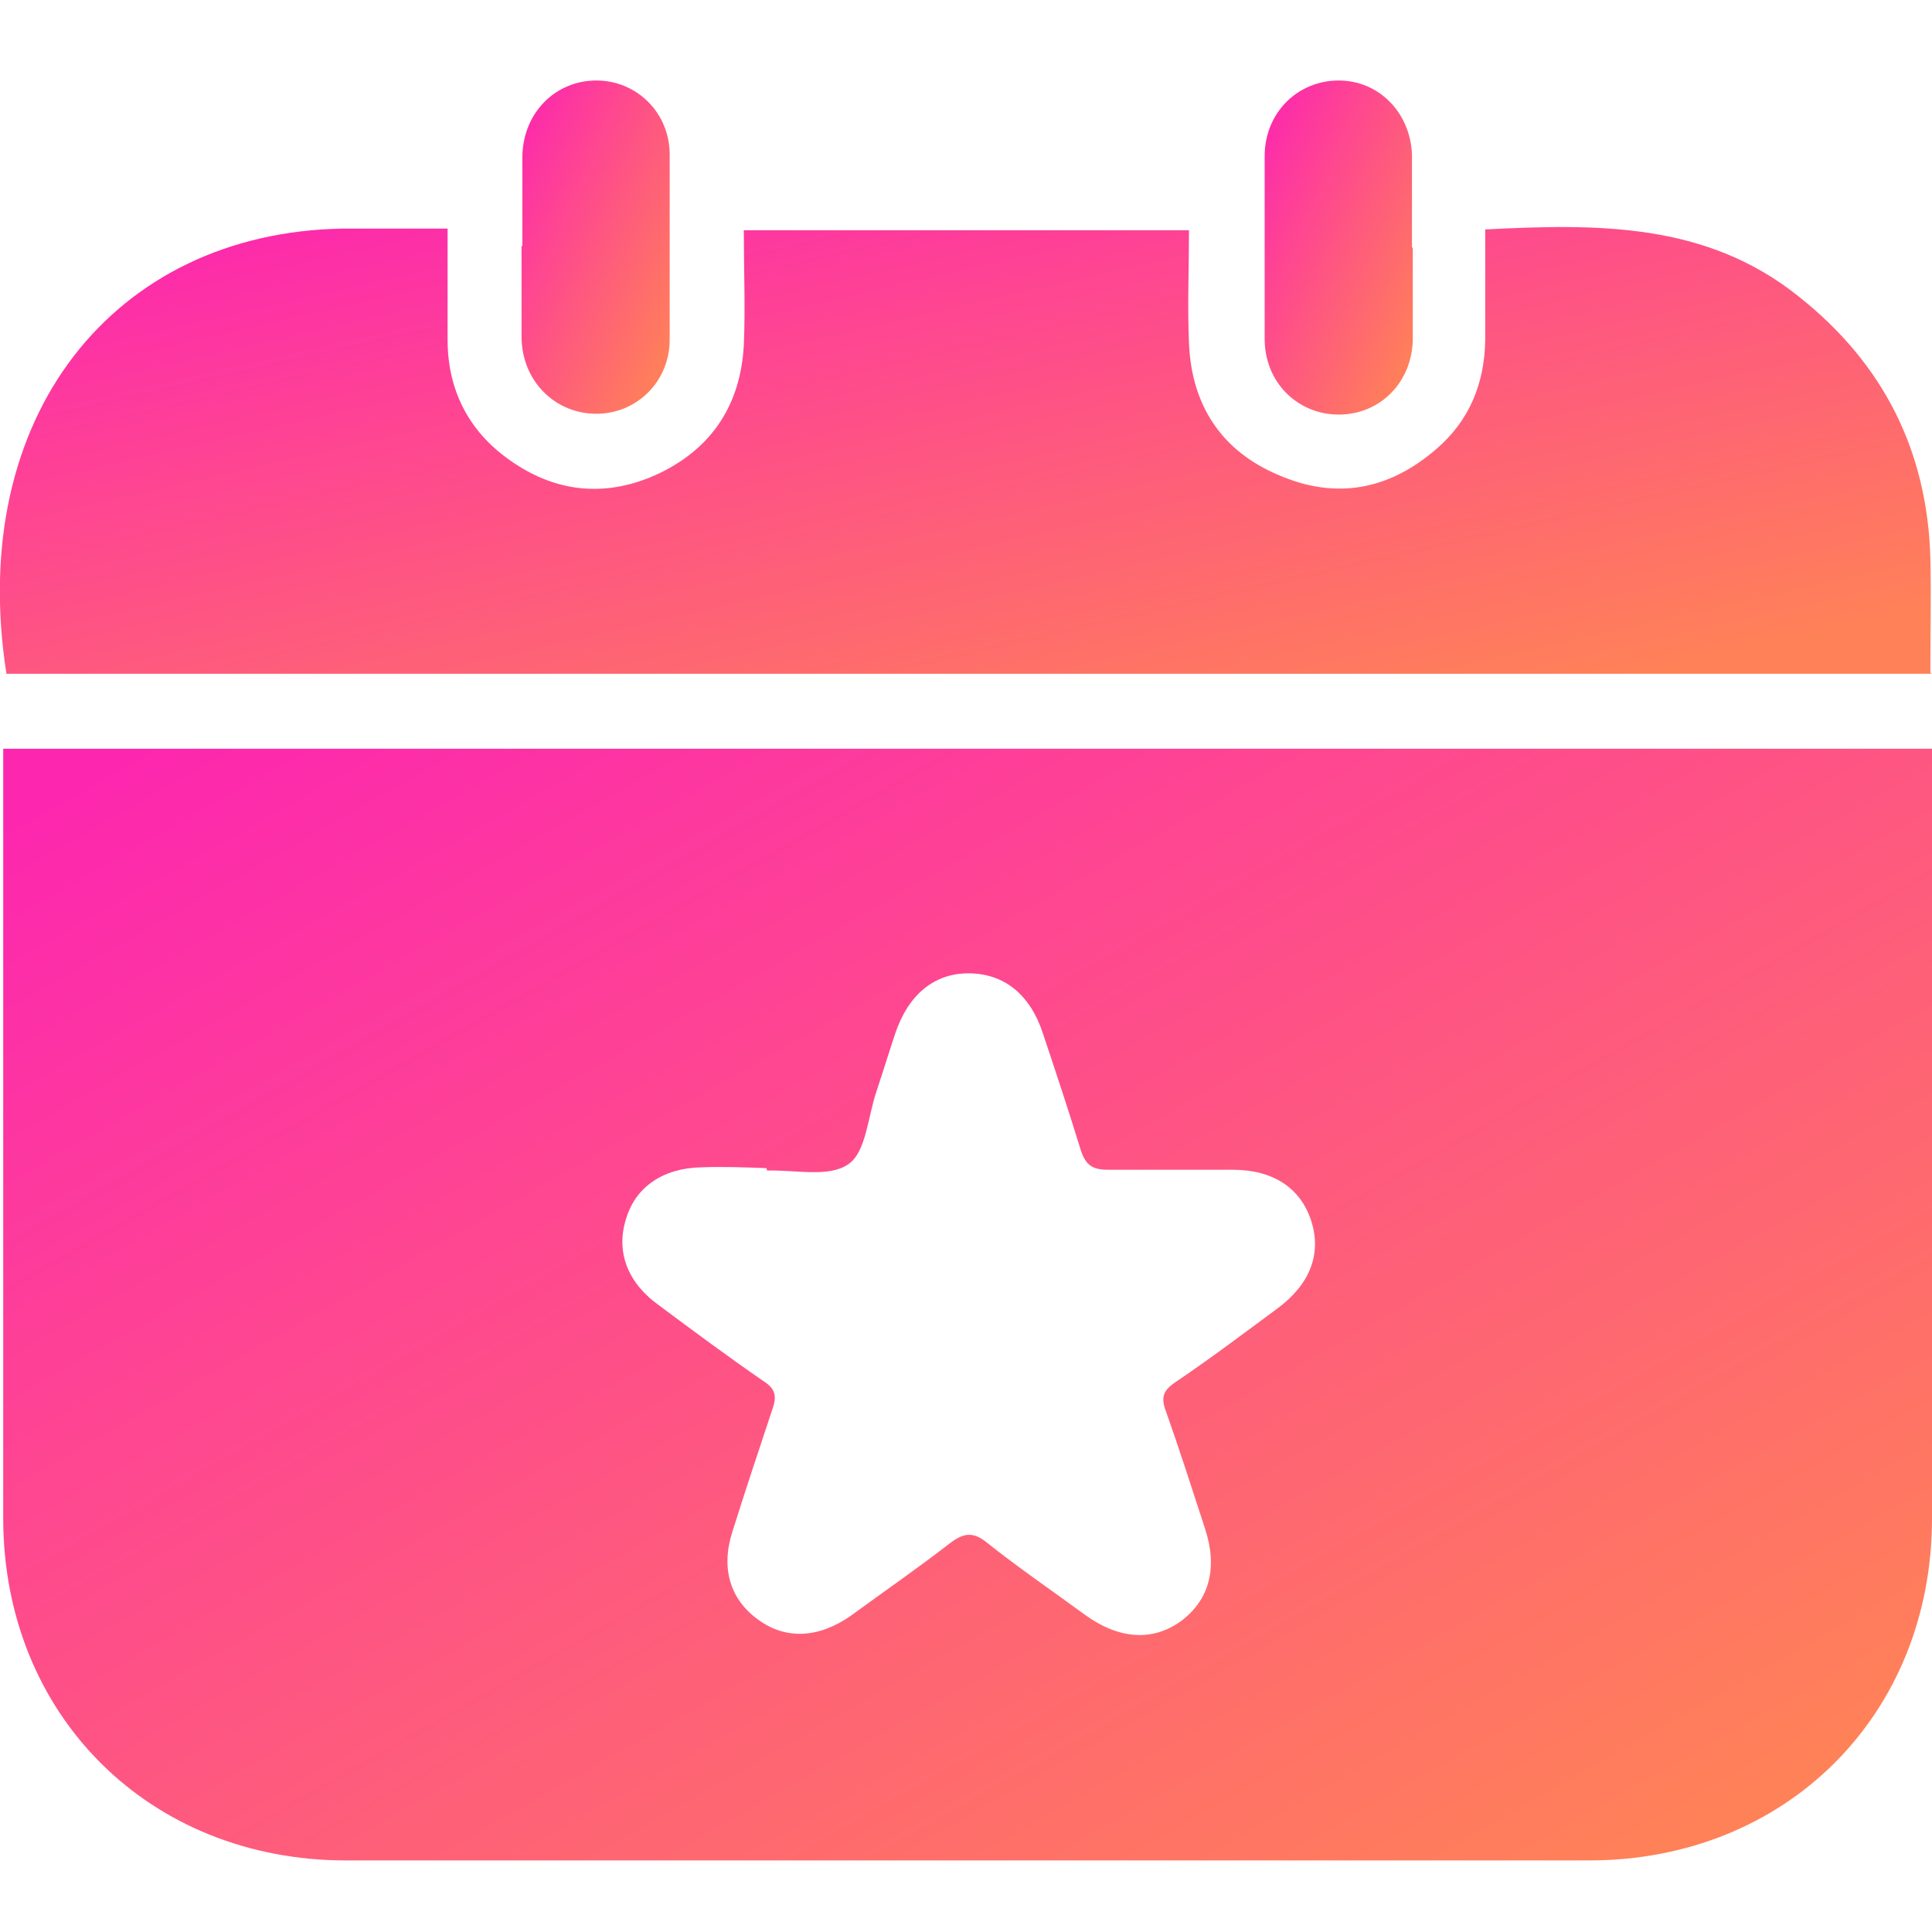 <svg width="24" height="24" viewBox="0 0 24 24" fill="none" xmlns="http://www.w3.org/2000/svg">
<g clip-path="url(#clip0_8476_240556)">
<path d="M0.04 9.301H24C24 9.411 24 9.511 24 9.621C24 12.701 24 15.781 24 18.861C24 21.301 22.19 23.111 19.74 23.111C14.59 23.111 9.45 23.111 4.3 23.111C1.85 23.111 0.04 21.301 0.04 18.861C0.04 15.781 0.04 12.701 0.04 9.621V9.301ZM9.52 14.511C9.25 14.501 8.98 14.491 8.71 14.501C8.24 14.511 7.9 14.741 7.78 15.131C7.65 15.531 7.78 15.921 8.18 16.211C8.61 16.531 9.04 16.851 9.49 17.161C9.63 17.251 9.65 17.341 9.6 17.491C9.43 18.001 9.26 18.511 9.1 19.021C8.95 19.481 9.07 19.871 9.42 20.121C9.76 20.371 10.17 20.351 10.57 20.071C10.98 19.771 11.4 19.481 11.8 19.171C11.97 19.041 12.09 19.021 12.27 19.171C12.66 19.481 13.07 19.761 13.48 20.061C13.91 20.371 14.33 20.391 14.68 20.131C15.02 19.871 15.13 19.481 14.97 18.991C14.81 18.501 14.65 18.001 14.48 17.521C14.42 17.361 14.45 17.271 14.6 17.171C15.03 16.881 15.44 16.571 15.86 16.261C16.27 15.961 16.42 15.581 16.29 15.171C16.16 14.761 15.82 14.531 15.31 14.531C14.79 14.531 14.27 14.531 13.76 14.531C13.57 14.531 13.49 14.471 13.43 14.301C13.28 13.811 13.12 13.331 12.96 12.851C12.8 12.351 12.47 12.091 12.03 12.091C11.6 12.091 11.28 12.361 11.12 12.841C11.04 13.081 10.97 13.311 10.89 13.551C10.78 13.871 10.76 14.311 10.54 14.461C10.3 14.631 9.88 14.531 9.53 14.541L9.52 14.511Z" fill="url(#paint0_linear_8476_240556)"/>
<path d="M24 8.37H0.08C-0.42 5.17 1.42 2.89 4.25 2.84C4.67 2.84 5.09 2.84 5.56 2.84C5.56 3.3 5.56 3.76 5.56 4.22C5.56 4.83 5.81 5.34 6.31 5.7C6.9 6.13 7.55 6.19 8.21 5.87C8.86 5.55 9.2 5.01 9.24 4.29C9.26 3.82 9.24 3.35 9.24 2.86H14.77C14.77 3.33 14.75 3.8 14.77 4.26C14.8 5.03 15.17 5.6 15.88 5.9C16.59 6.21 17.25 6.09 17.84 5.58C18.25 5.23 18.44 4.77 18.45 4.23C18.45 3.77 18.45 3.31 18.45 2.85C19.84 2.78 21.19 2.76 22.34 3.68C23.39 4.51 23.94 5.59 23.98 6.93C23.99 7.4 23.98 7.87 23.98 8.36L24 8.37Z" fill="url(#paint1_linear_8476_240556)"/>
<path d="M6.489 3.06C6.489 2.69 6.489 2.31 6.489 1.94C6.499 1.4 6.899 1 7.409 1C7.909 1 8.319 1.4 8.319 1.92C8.319 2.69 8.319 3.46 8.319 4.22C8.319 4.74 7.909 5.14 7.409 5.14C6.899 5.14 6.489 4.74 6.479 4.2C6.479 3.82 6.479 3.43 6.479 3.05L6.489 3.06Z" fill="url(#paint2_linear_8476_240556)"/>
<path d="M17.55 3.08C17.55 3.45 17.55 3.83 17.55 4.2C17.55 4.74 17.15 5.15 16.63 5.15C16.12 5.15 15.71 4.75 15.71 4.21C15.71 3.45 15.71 2.69 15.71 1.94C15.71 1.4 16.12 1 16.63 1C17.13 1 17.52 1.4 17.54 1.92C17.54 1.94 17.54 1.96 17.54 1.98C17.54 2.34 17.54 2.71 17.54 3.07L17.55 3.08Z" fill="url(#paint3_linear_8476_240556)"/>
</g>
<defs>
<linearGradient id="paint0_linear_8476_240556" x1="22.05" y1="22.147" x2="11.558" y2="3.705" gradientUnits="userSpaceOnUse">
<stop stop-color="#FF8158"/>
<stop offset="1" stop-color="#FD27AF"/>
</linearGradient>
<linearGradient id="paint1_linear_8476_240556" x1="22.046" y1="7.983" x2="19.919" y2="-1.341" gradientUnits="userSpaceOnUse">
<stop stop-color="#FF8158"/>
<stop offset="1" stop-color="#FD27AF"/>
</linearGradient>
<linearGradient id="paint2_linear_8476_240556" x1="8.17" y1="4.851" x2="5.43" y2="3.618" gradientUnits="userSpaceOnUse">
<stop stop-color="#FF8158"/>
<stop offset="1" stop-color="#FD27AF"/>
</linearGradient>
<linearGradient id="paint3_linear_8476_240556" x1="17.4" y1="4.86" x2="14.658" y2="3.629" gradientUnits="userSpaceOnUse">
<stop stop-color="#FF8158"/>
<stop offset="1" stop-color="#FD27AF"/>
</linearGradient>
<clipPath id="clip0_8476_240556">
<rect width="24" height="24" fill="white"/>
</clipPath>
</defs>
</svg>
